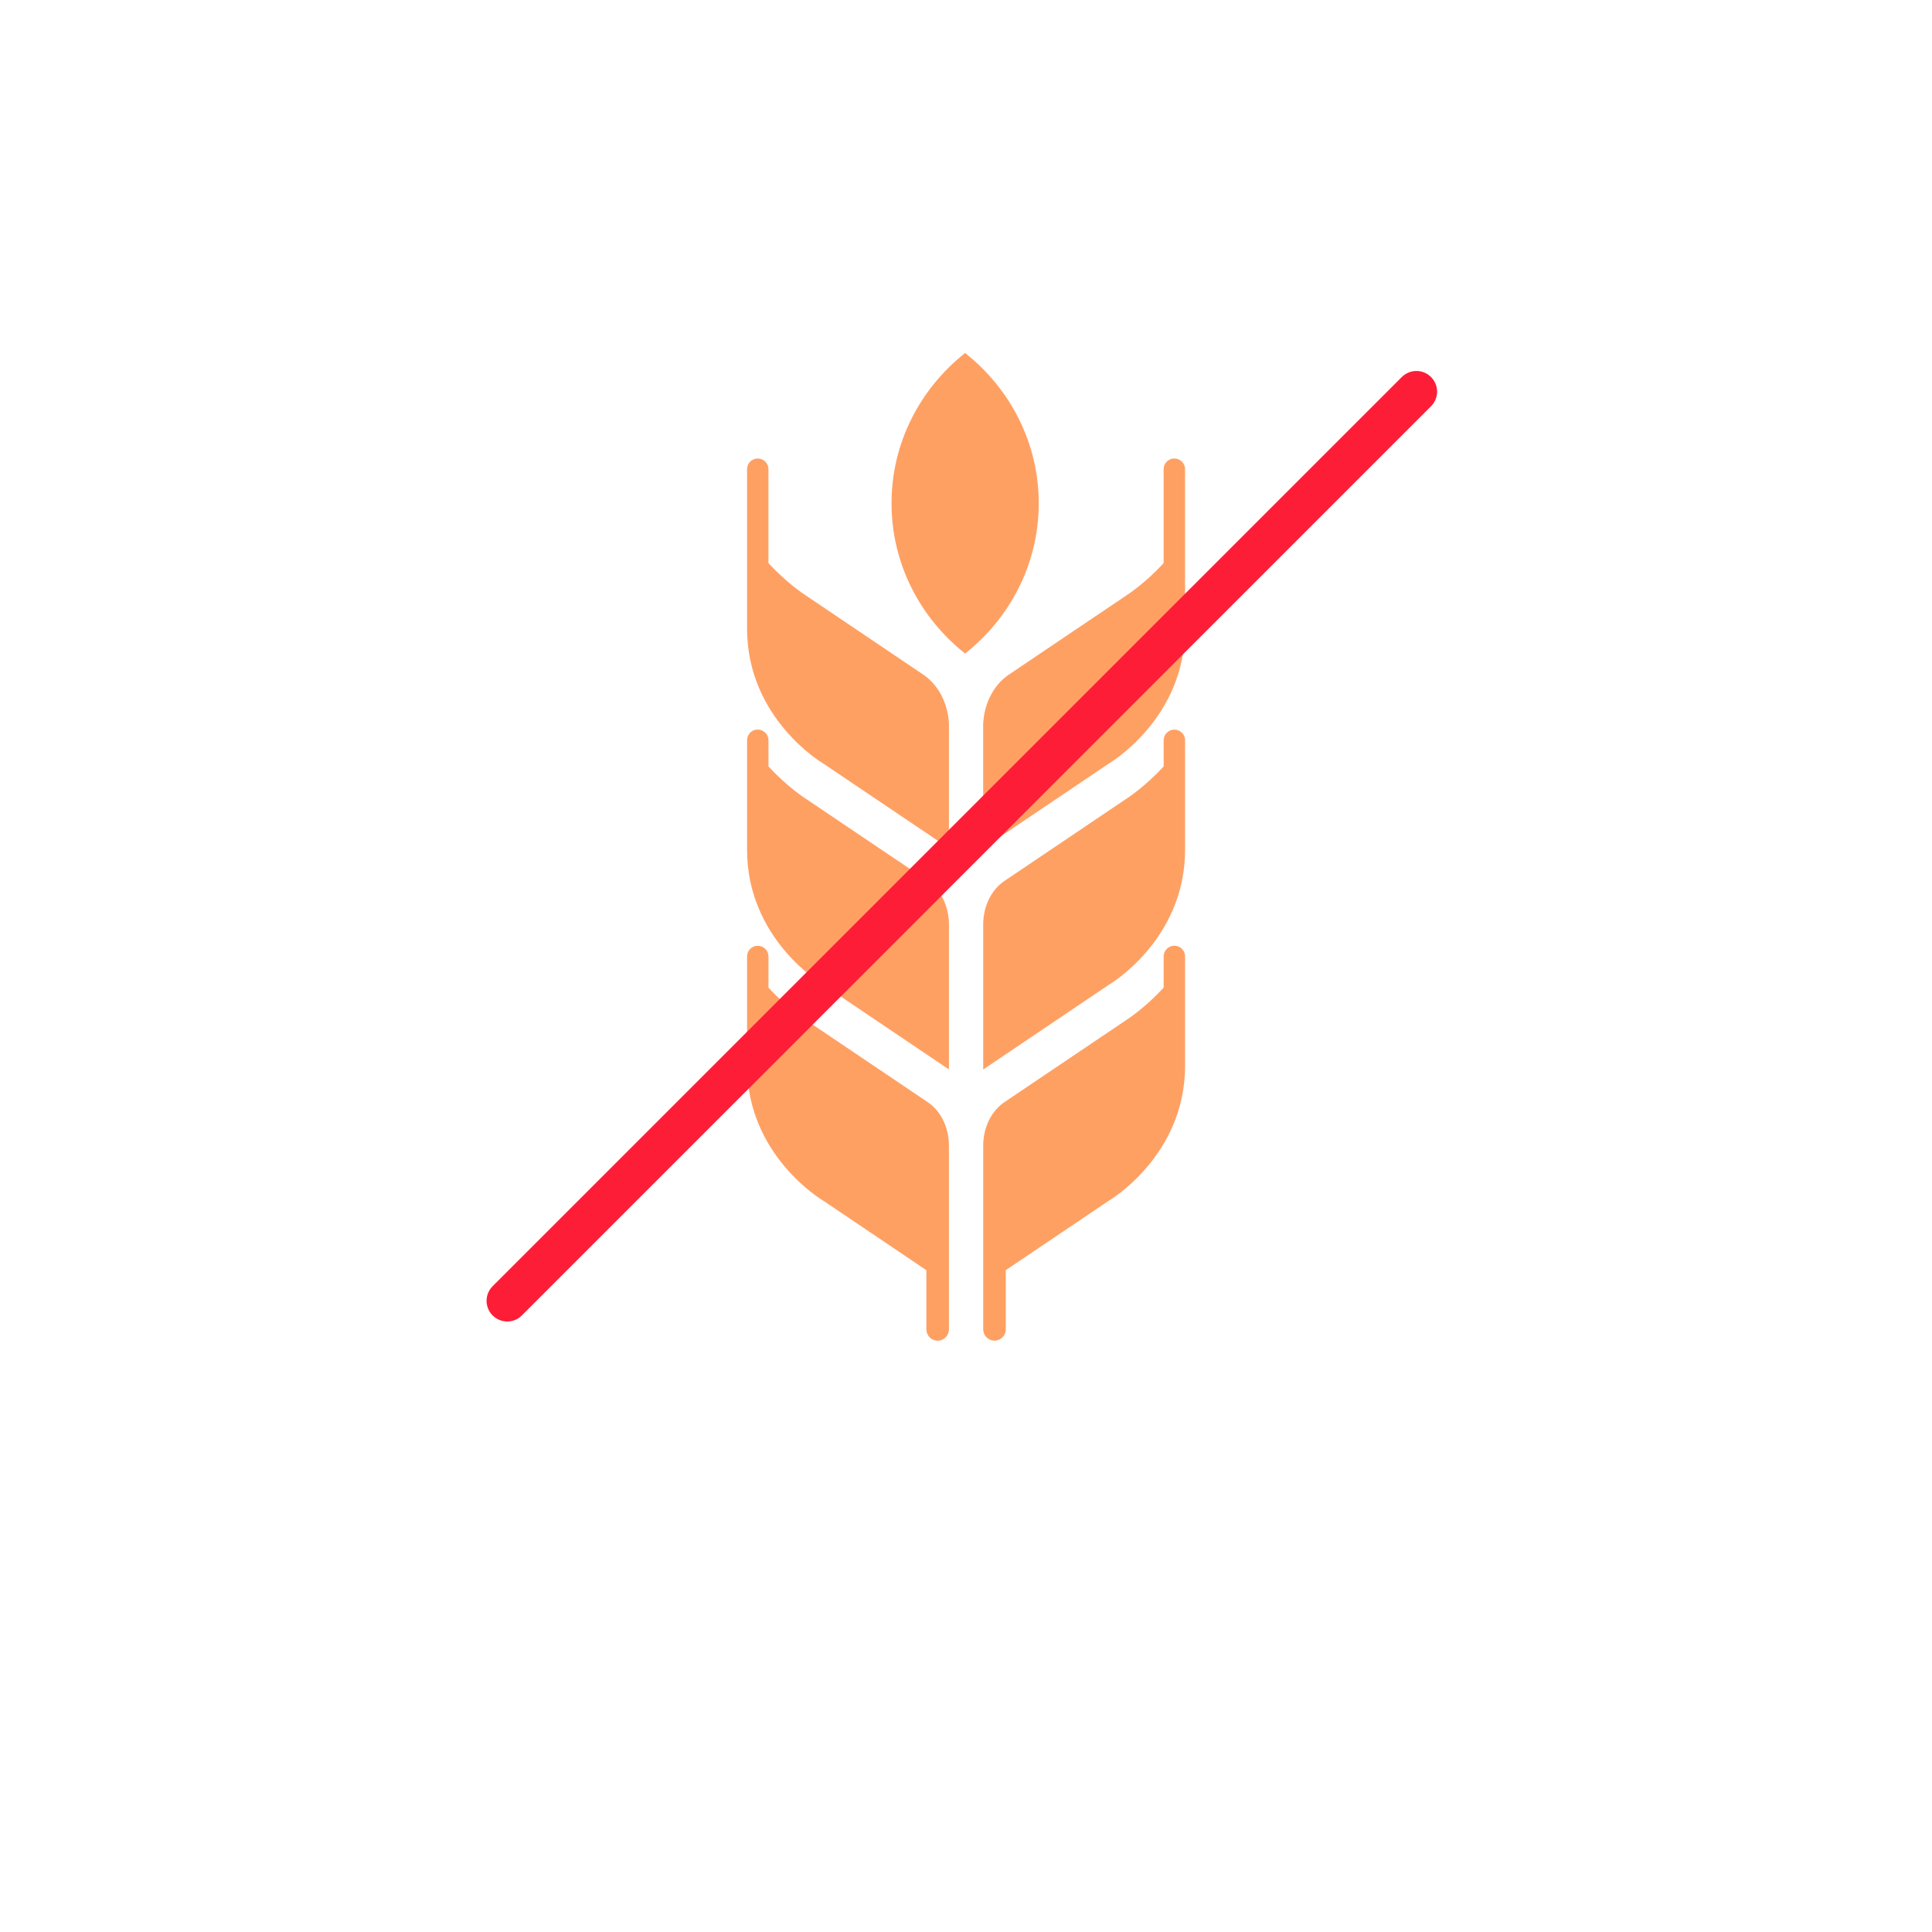 <svg width="66" height="66" viewBox="0 0 66 66" fill="none" xmlns="http://www.w3.org/2000/svg">
<g filter="url(#filter0_d_1284_10495)">
<path d="M33 53C46.255 53 57 42.255 57 29C57 15.745 46.255 5 33 5C19.745 5 9 15.745 9 29C9 42.255 19.745 53 33 53Z" fill="white"/>
</g>
<path fill-rule="evenodd" clip-rule="evenodd" d="M39.753 33.739C39.122 34.421 38.552 34.797 38.445 34.866C38.445 34.866 35.666 36.739 34.312 37.651C33.865 37.952 33.588 38.52 33.588 39.134V45.413C33.588 45.626 33.761 45.799 33.974 45.799C34.187 45.799 34.359 45.626 34.359 45.413V43.391L37.878 41.019C37.886 41.014 37.894 41.008 37.903 41.003C37.903 41.003 40.484 39.481 40.484 36.409V32.673C40.484 32.472 40.321 32.307 40.118 32.307C39.916 32.307 39.752 32.471 39.752 32.673V33.738L39.753 33.739ZM25.521 32.674V36.41C25.521 39.482 28.103 41.004 28.103 41.004C28.111 41.009 28.12 41.015 28.128 41.02L31.646 43.392V45.414C31.646 45.627 31.819 45.8 32.032 45.8C32.245 45.8 32.417 45.627 32.417 45.414V39.135C32.417 38.521 32.141 37.953 31.694 37.652C30.34 36.739 27.562 34.867 27.562 34.867C27.454 34.799 26.883 34.423 26.252 33.74V32.675C26.252 32.474 26.089 32.309 25.886 32.309C25.684 32.309 25.52 32.473 25.52 32.675L25.521 32.674ZM25.522 25.261V25.259L25.521 29.032C25.521 32.104 28.103 33.626 28.103 33.626C28.111 33.631 28.12 33.637 28.128 33.642L32.417 36.534V31.577C32.417 30.962 32.141 30.396 31.694 30.094C30.34 29.181 27.562 27.309 27.562 27.309C27.454 27.241 26.883 26.864 26.252 26.182V25.289C26.252 25.088 26.089 24.923 25.886 24.923C25.684 24.923 25.537 25.073 25.522 25.261ZM39.753 26.183C39.122 26.864 38.552 27.241 38.445 27.309C38.445 27.309 35.666 29.183 34.312 30.095C33.865 30.396 33.588 30.963 33.588 31.578V36.535L37.878 33.643C37.886 33.638 37.894 33.632 37.903 33.627C37.903 33.627 40.484 32.105 40.484 29.033V25.26V25.262C40.469 25.073 40.311 24.925 40.118 24.925C39.917 24.925 39.752 25.088 39.752 25.291V26.184L39.753 26.183ZM39.753 19.236C39.122 19.919 38.552 20.294 38.445 20.363L34.46 23.049C33.942 23.398 33.613 24.041 33.586 24.748C33.586 24.779 33.587 24.811 33.587 24.842V28.977L37.877 26.086C37.885 26.08 37.893 26.075 37.902 26.07C37.902 26.07 40.483 24.548 40.483 21.476V16.028C40.483 15.827 40.32 15.663 40.117 15.663C39.915 15.663 39.751 15.826 39.751 16.028V19.237L39.753 19.236ZM25.521 16.028V21.476C25.521 24.548 28.103 26.07 28.103 26.07C28.111 26.075 28.12 26.08 28.128 26.086L32.417 28.977V24.842C32.417 24.811 32.417 24.779 32.418 24.748C32.391 24.041 32.062 23.398 31.544 23.049C31.544 23.049 27.559 20.363 27.561 20.363C27.453 20.295 26.883 19.919 26.251 19.236V16.028C26.251 15.827 26.088 15.663 25.885 15.663C25.683 15.663 25.52 15.826 25.52 16.028H25.521ZM32.97 12.059C34.504 13.273 35.485 15.123 35.485 17.192C35.485 19.262 34.504 21.112 32.97 22.326C31.436 21.112 30.456 19.262 30.456 17.192C30.456 15.123 31.436 13.274 32.97 12.059Z" fill="#FFA063"/>
<path d="M17.328 44.438L48.387 13.379" stroke="#FE1D37" stroke-width="1.412" stroke-linecap="round"/>
<defs>
<filter id="filter0_d_1284_10495" x="0.529" y="0.765" width="64.941" height="64.941" filterUnits="userSpaceOnUse" color-interpolation-filters="sRGB">
<feFlood flood-opacity="0" result="BackgroundImageFix"/>
<feColorMatrix in="SourceAlpha" type="matrix" values="0 0 0 0 0 0 0 0 0 0 0 0 0 0 0 0 0 0 127 0" result="hardAlpha"/>
<feOffset dy="4.235"/>
<feGaussianBlur stdDeviation="4.235"/>
<feColorMatrix type="matrix" values="0 0 0 0 0 0 0 0 0 0.18 0 0 0 0 0.435 0 0 0 0.1 0"/>
<feBlend mode="normal" in2="BackgroundImageFix" result="effect1_dropShadow_1284_10495"/>
<feBlend mode="normal" in="SourceGraphic" in2="effect1_dropShadow_1284_10495" result="shape"/>
</filter>
</defs>
</svg>
